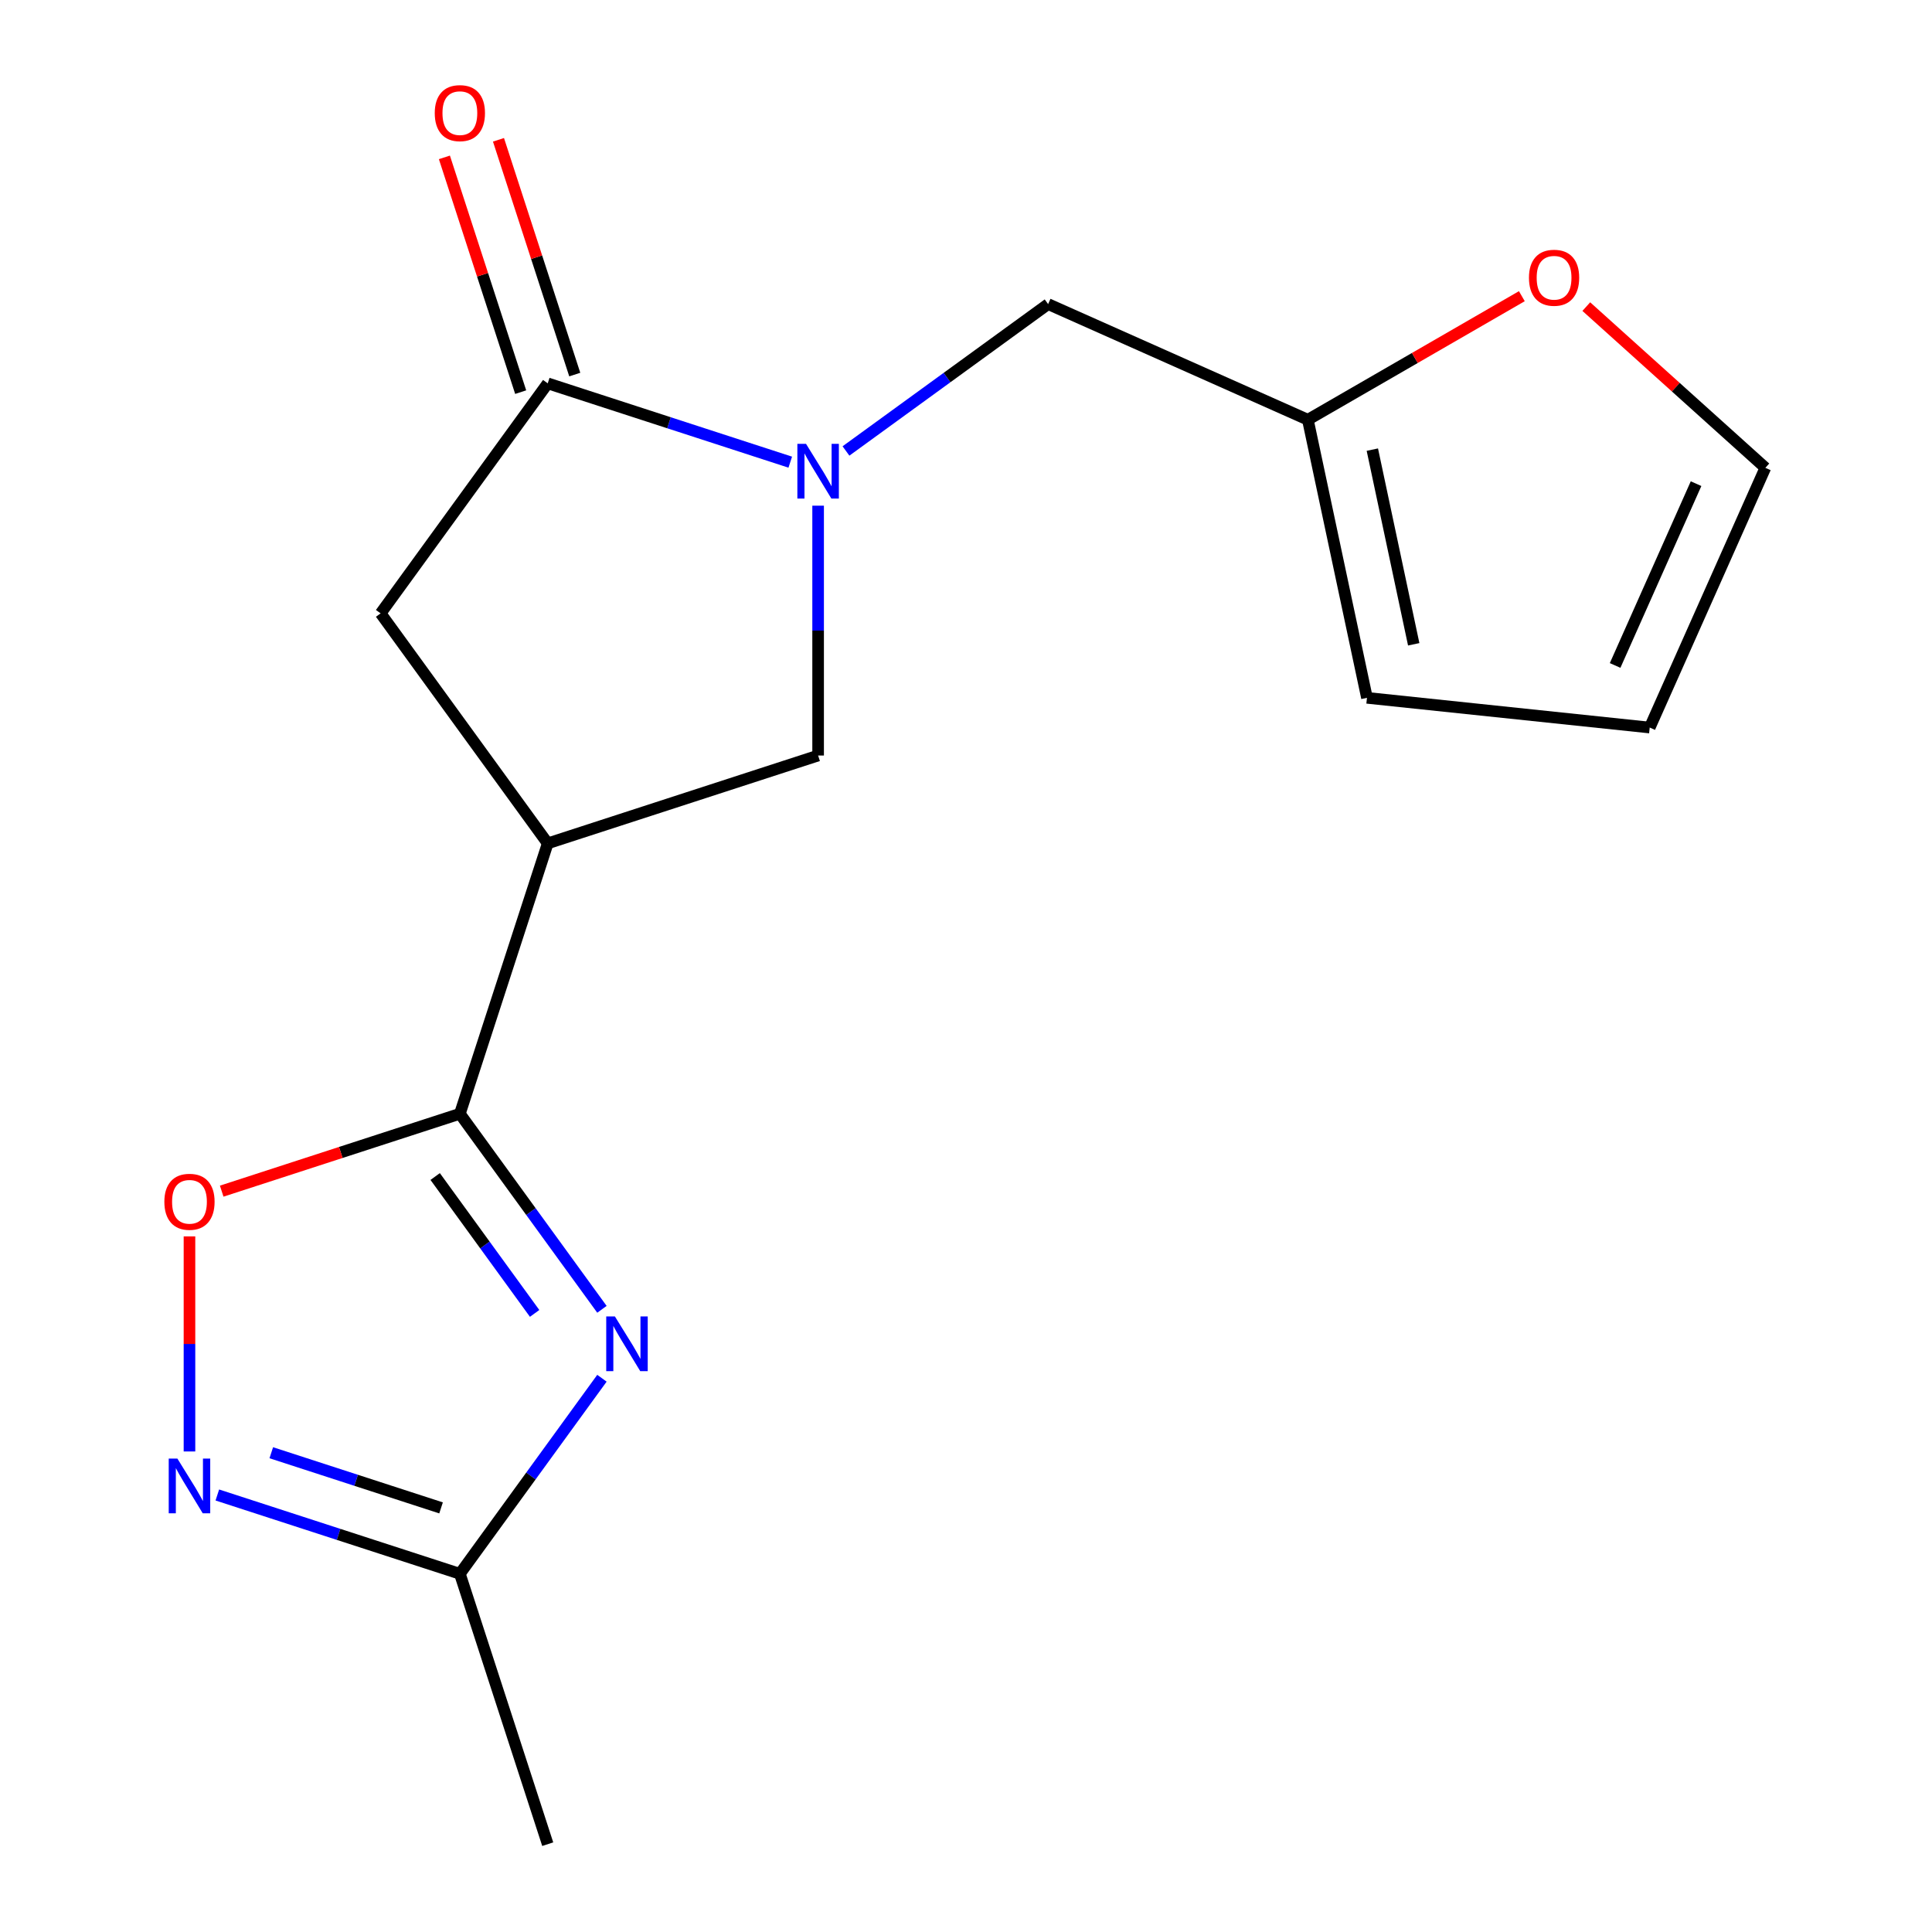 <?xml version='1.0' encoding='iso-8859-1'?>
<svg version='1.1' baseProfile='full'
              xmlns='http://www.w3.org/2000/svg'
                      xmlns:rdkit='http://www.rdkit.org/xml'
                      xmlns:xlink='http://www.w3.org/1999/xlink'
                  xml:space='preserve'
width='1000px' height='1000px' viewBox='0 0 1000 1000'>
<!-- END OF HEADER -->
<rect style='opacity:1.0;fill:#FFFFFF;stroke:none' width='1000' height='1000' x='0' y='0'> </rect>
<path class='bond-0' d='M 311.563,677.699 L 274.795,627.092' style='fill:none;fill-rule:evenodd;stroke:#0000FF;stroke-width:6px;stroke-linecap:butt;stroke-linejoin:miter;stroke-opacity:1' />
<path class='bond-0' d='M 274.795,627.092 L 238.027,576.485' style='fill:none;fill-rule:evenodd;stroke:#000000;stroke-width:6px;stroke-linecap:butt;stroke-linejoin:miter;stroke-opacity:1' />
<path class='bond-0' d='M 276.722,679.816 L 250.984,644.391' style='fill:none;fill-rule:evenodd;stroke:#0000FF;stroke-width:6px;stroke-linecap:butt;stroke-linejoin:miter;stroke-opacity:1' />
<path class='bond-0' d='M 250.984,644.391 L 225.246,608.967' style='fill:none;fill-rule:evenodd;stroke:#000000;stroke-width:6px;stroke-linecap:butt;stroke-linejoin:miter;stroke-opacity:1' />
<path class='bond-6' d='M 311.563,713.377 L 274.795,763.984' style='fill:none;fill-rule:evenodd;stroke:#0000FF;stroke-width:6px;stroke-linecap:butt;stroke-linejoin:miter;stroke-opacity:1' />
<path class='bond-6' d='M 274.795,763.984 L 238.027,814.591' style='fill:none;fill-rule:evenodd;stroke:#000000;stroke-width:6px;stroke-linecap:butt;stroke-linejoin:miter;stroke-opacity:1' />
<path class='bond-2' d='M 238.027,576.485 L 283.501,436.53' style='fill:none;fill-rule:evenodd;stroke:#000000;stroke-width:6px;stroke-linecap:butt;stroke-linejoin:miter;stroke-opacity:1' />
<path class='bond-5' d='M 238.027,576.485 L 176.389,596.513' style='fill:none;fill-rule:evenodd;stroke:#000000;stroke-width:6px;stroke-linecap:butt;stroke-linejoin:miter;stroke-opacity:1' />
<path class='bond-5' d='M 176.389,596.513 L 114.751,616.54' style='fill:none;fill-rule:evenodd;stroke:#FF0000;stroke-width:6px;stroke-linecap:butt;stroke-linejoin:miter;stroke-opacity:1' />
<path class='bond-1' d='M 423.456,261.738 L 423.456,326.397' style='fill:none;fill-rule:evenodd;stroke:#0000FF;stroke-width:6px;stroke-linecap:butt;stroke-linejoin:miter;stroke-opacity:1' />
<path class='bond-1' d='M 423.456,326.397 L 423.456,391.056' style='fill:none;fill-rule:evenodd;stroke:#000000;stroke-width:6px;stroke-linecap:butt;stroke-linejoin:miter;stroke-opacity:1' />
<path class='bond-9' d='M 437.874,233.423 L 490.191,195.413' style='fill:none;fill-rule:evenodd;stroke:#0000FF;stroke-width:6px;stroke-linecap:butt;stroke-linejoin:miter;stroke-opacity:1' />
<path class='bond-9' d='M 490.191,195.413 L 542.508,157.402' style='fill:none;fill-rule:evenodd;stroke:#000000;stroke-width:6px;stroke-linecap:butt;stroke-linejoin:miter;stroke-opacity:1' />
<path class='bond-18' d='M 409.037,239.214 L 346.269,218.819' style='fill:none;fill-rule:evenodd;stroke:#0000FF;stroke-width:6px;stroke-linecap:butt;stroke-linejoin:miter;stroke-opacity:1' />
<path class='bond-18' d='M 346.269,218.819 L 283.501,198.425' style='fill:none;fill-rule:evenodd;stroke:#000000;stroke-width:6px;stroke-linecap:butt;stroke-linejoin:miter;stroke-opacity:1' />
<path class='bond-7' d='M 283.501,436.53 L 423.456,391.056' style='fill:none;fill-rule:evenodd;stroke:#000000;stroke-width:6px;stroke-linecap:butt;stroke-linejoin:miter;stroke-opacity:1' />
<path class='bond-8' d='M 283.501,436.53 L 197.004,317.478' style='fill:none;fill-rule:evenodd;stroke:#000000;stroke-width:6px;stroke-linecap:butt;stroke-linejoin:miter;stroke-opacity:1' />
<path class='bond-3' d='M 283.501,198.425 L 197.004,317.478' style='fill:none;fill-rule:evenodd;stroke:#000000;stroke-width:6px;stroke-linecap:butt;stroke-linejoin:miter;stroke-opacity:1' />
<path class='bond-12' d='M 297.496,193.878 L 277.755,133.12' style='fill:none;fill-rule:evenodd;stroke:#000000;stroke-width:6px;stroke-linecap:butt;stroke-linejoin:miter;stroke-opacity:1' />
<path class='bond-12' d='M 277.755,133.12 L 258.013,72.362' style='fill:none;fill-rule:evenodd;stroke:#FF0000;stroke-width:6px;stroke-linecap:butt;stroke-linejoin:miter;stroke-opacity:1' />
<path class='bond-12' d='M 269.505,202.972 L 249.764,142.214' style='fill:none;fill-rule:evenodd;stroke:#000000;stroke-width:6px;stroke-linecap:butt;stroke-linejoin:miter;stroke-opacity:1' />
<path class='bond-12' d='M 249.764,142.214 L 230.022,81.456' style='fill:none;fill-rule:evenodd;stroke:#FF0000;stroke-width:6px;stroke-linecap:butt;stroke-linejoin:miter;stroke-opacity:1' />
<path class='bond-4' d='M 112.491,773.802 L 175.259,794.196' style='fill:none;fill-rule:evenodd;stroke:#0000FF;stroke-width:6px;stroke-linecap:butt;stroke-linejoin:miter;stroke-opacity:1' />
<path class='bond-4' d='M 175.259,794.196 L 238.027,814.591' style='fill:none;fill-rule:evenodd;stroke:#000000;stroke-width:6px;stroke-linecap:butt;stroke-linejoin:miter;stroke-opacity:1' />
<path class='bond-4' d='M 140.416,751.929 L 184.353,766.205' style='fill:none;fill-rule:evenodd;stroke:#0000FF;stroke-width:6px;stroke-linecap:butt;stroke-linejoin:miter;stroke-opacity:1' />
<path class='bond-4' d='M 184.353,766.205 L 228.291,780.481' style='fill:none;fill-rule:evenodd;stroke:#000000;stroke-width:6px;stroke-linecap:butt;stroke-linejoin:miter;stroke-opacity:1' />
<path class='bond-17' d='M 98.072,751.278 L 98.072,695.615' style='fill:none;fill-rule:evenodd;stroke:#0000FF;stroke-width:6px;stroke-linecap:butt;stroke-linejoin:miter;stroke-opacity:1' />
<path class='bond-17' d='M 98.072,695.615 L 98.072,639.952' style='fill:none;fill-rule:evenodd;stroke:#FF0000;stroke-width:6px;stroke-linecap:butt;stroke-linejoin:miter;stroke-opacity:1' />
<path class='bond-16' d='M 238.027,814.591 L 283.501,954.545' style='fill:none;fill-rule:evenodd;stroke:#000000;stroke-width:6px;stroke-linecap:butt;stroke-linejoin:miter;stroke-opacity:1' />
<path class='bond-10' d='M 542.508,157.402 L 676.943,217.256' style='fill:none;fill-rule:evenodd;stroke:#000000;stroke-width:6px;stroke-linecap:butt;stroke-linejoin:miter;stroke-opacity:1' />
<path class='bond-11' d='M 676.943,217.256 L 732.325,185.282' style='fill:none;fill-rule:evenodd;stroke:#000000;stroke-width:6px;stroke-linecap:butt;stroke-linejoin:miter;stroke-opacity:1' />
<path class='bond-11' d='M 732.325,185.282 L 787.706,153.307' style='fill:none;fill-rule:evenodd;stroke:#FF0000;stroke-width:6px;stroke-linecap:butt;stroke-linejoin:miter;stroke-opacity:1' />
<path class='bond-13' d='M 676.943,217.256 L 707.539,361.198' style='fill:none;fill-rule:evenodd;stroke:#000000;stroke-width:6px;stroke-linecap:butt;stroke-linejoin:miter;stroke-opacity:1' />
<path class='bond-13' d='M 710.321,232.728 L 731.738,333.488' style='fill:none;fill-rule:evenodd;stroke:#000000;stroke-width:6px;stroke-linecap:butt;stroke-linejoin:miter;stroke-opacity:1' />
<path class='bond-14' d='M 821.064,158.696 L 867.404,200.42' style='fill:none;fill-rule:evenodd;stroke:#FF0000;stroke-width:6px;stroke-linecap:butt;stroke-linejoin:miter;stroke-opacity:1' />
<path class='bond-14' d='M 867.404,200.42 L 913.744,242.145' style='fill:none;fill-rule:evenodd;stroke:#000000;stroke-width:6px;stroke-linecap:butt;stroke-linejoin:miter;stroke-opacity:1' />
<path class='bond-15' d='M 707.539,361.198 L 853.89,376.58' style='fill:none;fill-rule:evenodd;stroke:#000000;stroke-width:6px;stroke-linecap:butt;stroke-linejoin:miter;stroke-opacity:1' />
<path class='bond-19' d='M 913.744,242.145 L 853.89,376.58' style='fill:none;fill-rule:evenodd;stroke:#000000;stroke-width:6px;stroke-linecap:butt;stroke-linejoin:miter;stroke-opacity:1' />
<path class='bond-19' d='M 877.879,250.34 L 835.981,344.444' style='fill:none;fill-rule:evenodd;stroke:#000000;stroke-width:6px;stroke-linecap:butt;stroke-linejoin:miter;stroke-opacity:1' />
<path  class='atom-0' d='M 318.263 681.378
L 327.543 696.378
Q 328.463 697.858, 329.943 700.538
Q 331.423 703.218, 331.503 703.378
L 331.503 681.378
L 335.263 681.378
L 335.263 709.698
L 331.383 709.698
L 321.423 693.298
Q 320.263 691.378, 319.023 689.178
Q 317.823 686.978, 317.463 686.298
L 317.463 709.698
L 313.783 709.698
L 313.783 681.378
L 318.263 681.378
' fill='#0000FF'/>
<path  class='atom-2' d='M 417.196 229.739
L 426.476 244.739
Q 427.396 246.219, 428.876 248.899
Q 430.356 251.579, 430.436 251.739
L 430.436 229.739
L 434.196 229.739
L 434.196 258.059
L 430.316 258.059
L 420.356 241.659
Q 419.196 239.739, 417.956 237.539
Q 416.756 235.339, 416.396 234.659
L 416.396 258.059
L 412.716 258.059
L 412.716 229.739
L 417.196 229.739
' fill='#0000FF'/>
<path  class='atom-5' d='M 91.812 754.957
L 101.092 769.957
Q 102.012 771.437, 103.492 774.117
Q 104.972 776.797, 105.052 776.957
L 105.052 754.957
L 108.812 754.957
L 108.812 783.277
L 104.932 783.277
L 94.972 766.877
Q 93.812 764.957, 92.572 762.757
Q 91.372 760.557, 91.012 759.877
L 91.012 783.277
L 87.332 783.277
L 87.332 754.957
L 91.812 754.957
' fill='#0000FF'/>
<path  class='atom-6' d='M 85.072 622.039
Q 85.072 615.239, 88.432 611.439
Q 91.792 607.639, 98.072 607.639
Q 104.352 607.639, 107.712 611.439
Q 111.072 615.239, 111.072 622.039
Q 111.072 628.919, 107.672 632.839
Q 104.272 636.719, 98.072 636.719
Q 91.832 636.719, 88.432 632.839
Q 85.072 628.959, 85.072 622.039
M 98.072 633.519
Q 102.392 633.519, 104.712 630.639
Q 107.072 627.719, 107.072 622.039
Q 107.072 616.479, 104.712 613.679
Q 102.392 610.839, 98.072 610.839
Q 93.752 610.839, 91.392 613.639
Q 89.072 616.439, 89.072 622.039
Q 89.072 627.759, 91.392 630.639
Q 93.752 633.519, 98.072 633.519
' fill='#FF0000'/>
<path  class='atom-12' d='M 791.385 143.758
Q 791.385 136.958, 794.745 133.158
Q 798.105 129.358, 804.385 129.358
Q 810.665 129.358, 814.025 133.158
Q 817.385 136.958, 817.385 143.758
Q 817.385 150.638, 813.985 154.558
Q 810.585 158.438, 804.385 158.438
Q 798.145 158.438, 794.745 154.558
Q 791.385 150.678, 791.385 143.758
M 804.385 155.238
Q 808.705 155.238, 811.025 152.358
Q 813.385 149.438, 813.385 143.758
Q 813.385 138.198, 811.025 135.398
Q 808.705 132.558, 804.385 132.558
Q 800.065 132.558, 797.705 135.358
Q 795.385 138.158, 795.385 143.758
Q 795.385 149.478, 797.705 152.358
Q 800.065 155.238, 804.385 155.238
' fill='#FF0000'/>
<path  class='atom-13' d='M 225.027 58.55
Q 225.027 51.75, 228.387 47.95
Q 231.747 44.15, 238.027 44.15
Q 244.307 44.15, 247.667 47.95
Q 251.027 51.75, 251.027 58.55
Q 251.027 65.43, 247.627 69.35
Q 244.227 73.23, 238.027 73.23
Q 231.787 73.23, 228.387 69.35
Q 225.027 65.47, 225.027 58.55
M 238.027 70.03
Q 242.347 70.03, 244.667 67.15
Q 247.027 64.23, 247.027 58.55
Q 247.027 52.99, 244.667 50.19
Q 242.347 47.35, 238.027 47.35
Q 233.707 47.35, 231.347 50.15
Q 229.027 52.95, 229.027 58.55
Q 229.027 64.27, 231.347 67.15
Q 233.707 70.03, 238.027 70.03
' fill='#FF0000'/>
</svg>
